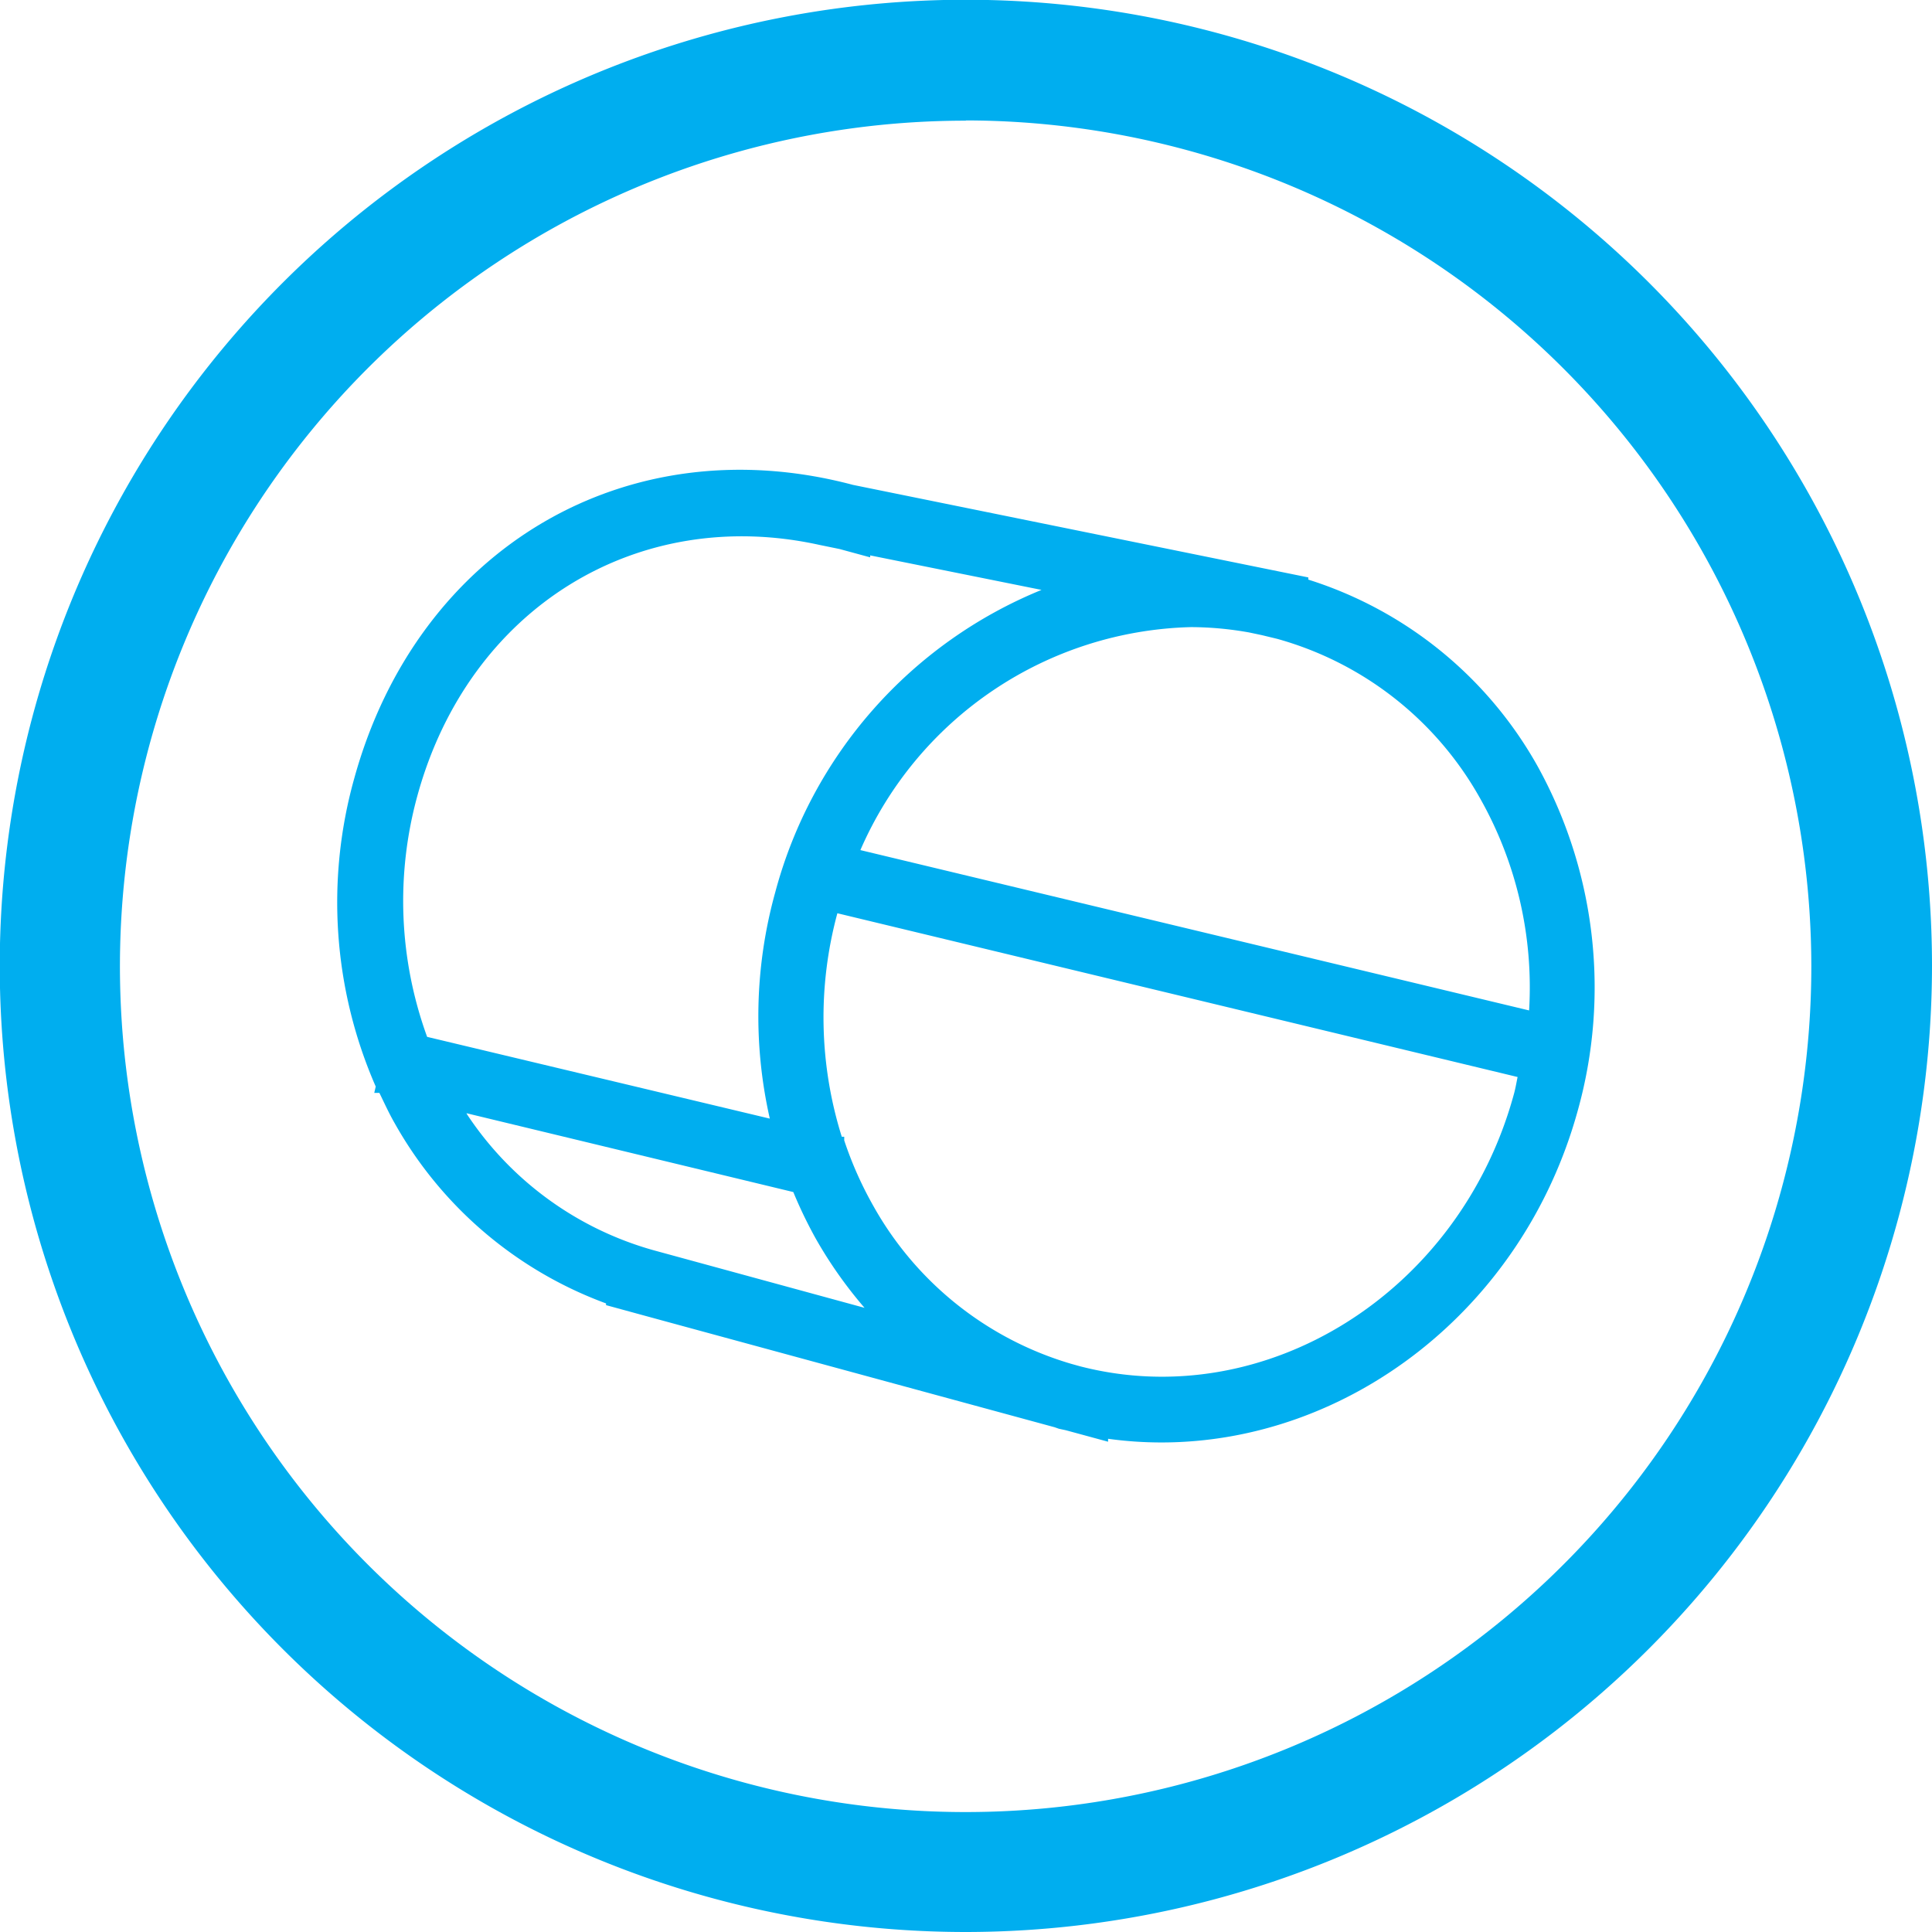 <svg xmlns="http://www.w3.org/2000/svg" viewBox="0 0 78.93 78.93"><defs><style>.cls-1{fill:#00aeef;}</style></defs><title>Datový zdroj 24</title><g id="Vrstva_2" data-name="Vrstva 2"><g id="Layer_3" data-name="Layer 3"><path class="cls-1" d="M39.46,78.93A39.47,39.47,0,1,1,78.93,39.46,39.5,39.5,0,0,1,39.46,78.93Zm0-74A34.55,34.55,0,1,0,74,39.46,34.59,34.59,0,0,0,39.46,4.92Z"/><path class="cls-1" d="M62.81,31.29a16.37,16.37,0,0,0-9.36-7.61l0-.09L34.85,19.81c-9.22-2.45-17.78,2.56-20.38,12a18.78,18.78,0,0,0,.88,12.58l-.06.26.21,0c.2.41.39.83.62,1.23a16.38,16.38,0,0,0,8.64,7.37l0,.07,1.39.38,1.21.33h0l15.73,4.28.17.06.28.06,1.73.47,0-.12a15.86,15.86,0,0,0,2.18.15c7.61,0,14.75-5.41,17-13.53A18.69,18.69,0,0,0,62.81,31.29Zm-2.34,1.33a15.69,15.69,0,0,1,2,8.66L35.15,34.73a15.14,15.14,0,0,1,13.51-9.11,13.69,13.69,0,0,1,2.38.22l.52.11.62.15A13.7,13.7,0,0,1,60.47,32.62Zm-43.41-.14c2.12-7.67,9-11.85,16.41-10.22v0l.83.17,1.25.34,0-.08,7,1.41A18.49,18.49,0,0,0,31.67,36.46a18.92,18.92,0,0,0-.22,9.24l-14-3.34A16.23,16.23,0,0,1,17.06,32.48Zm2,13L32.41,48.7a18.25,18.25,0,0,0,.91,1.89,17.65,17.65,0,0,0,2,2.84l-8.61-2.35A13.5,13.5,0,0,1,19.07,45.51ZM44.13,55.82l-.36-.1a13.68,13.68,0,0,1-8.1-6.47,15.06,15.06,0,0,1-1.18-2.66l0-.15-.1,0a16.28,16.28,0,0,1-.18-9.13L62,44c-.05.24-.09.49-.16.73h0C59.62,52.82,51.69,57.77,44.13,55.82Z"/></g></g></svg>
